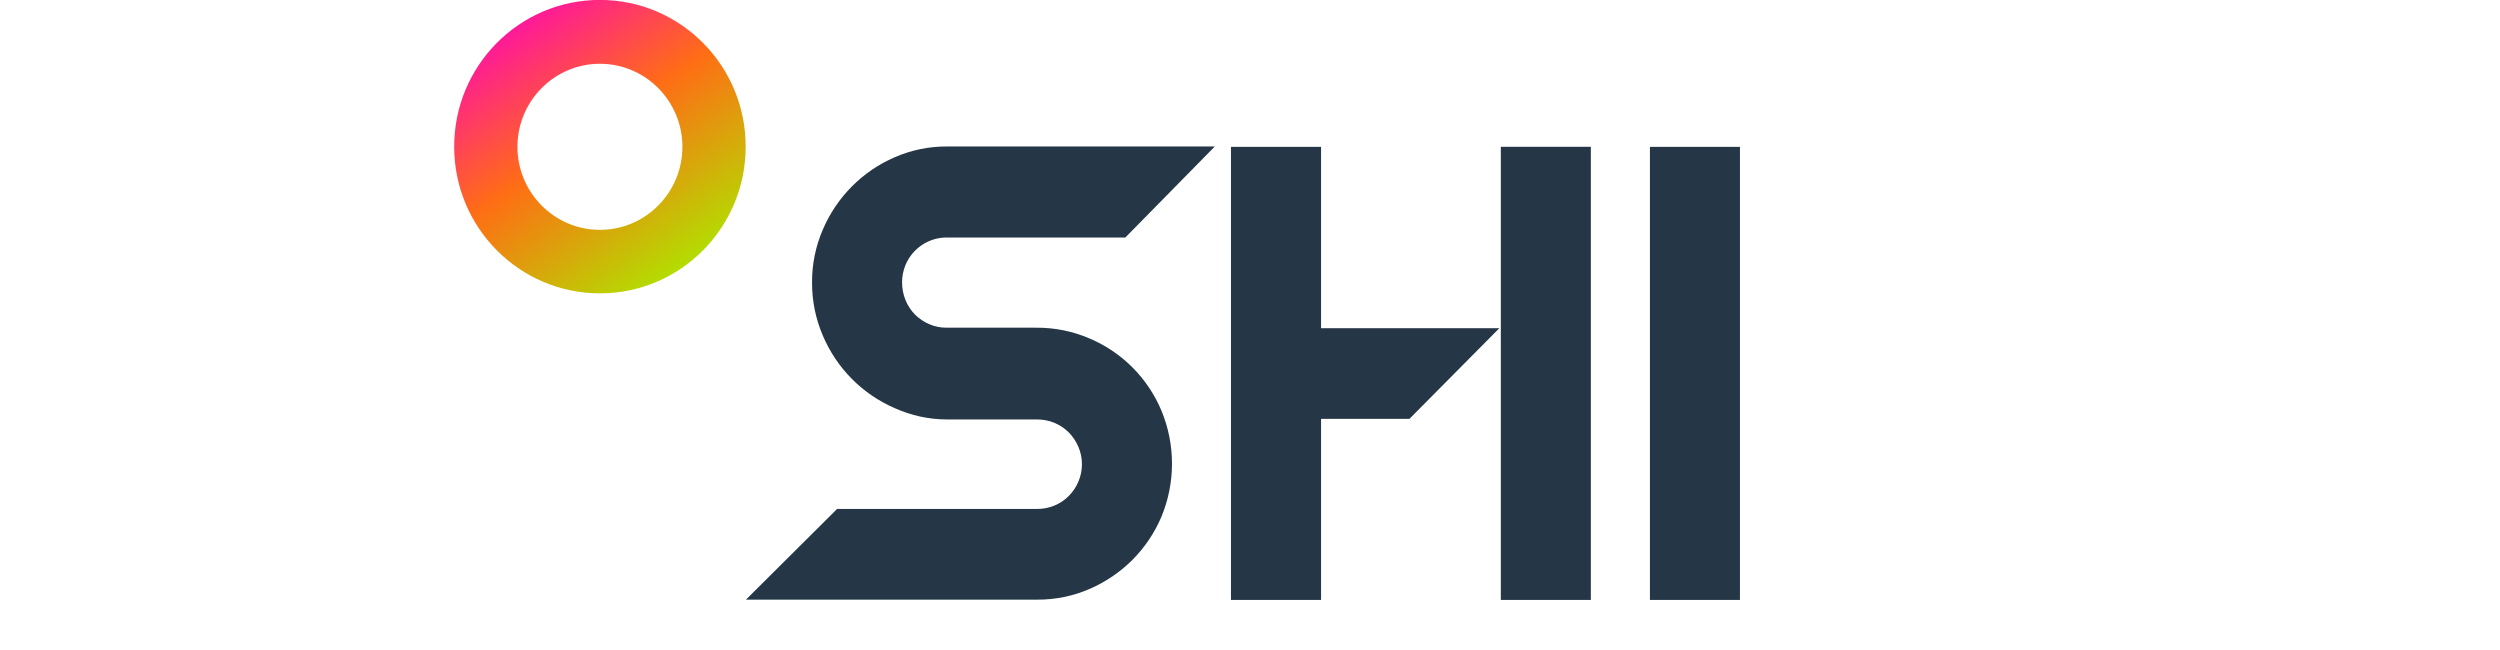 <svg xmlns="http://www.w3.org/2000/svg" xmlns:xlink="http://www.w3.org/1999/xlink" fill="none" version="1.1" width="200" height="52" viewBox="0 0 200 52"><defs><clipPath id="master_svg0_601_37697"><rect x="0" y="0" width="200" height="52" rx="0"/></clipPath><clipPath id="master_svg1_601_37698"><rect x="36.334" y="-0.007" width="103" height="48" rx="0"/></clipPath><linearGradient x1="0.797" y1="0.924" x2="0.144" y2="-0.021" id="master_svg2_455_38626"><stop offset="0%" stop-color="#B1E001" stop-opacity="1"/><stop offset="50%" stop-color="#FF6D15" stop-opacity="1"/><stop offset="100%" stop-color="#FF00C0" stop-opacity="1"/></linearGradient></defs><g clip-path="url(#master_svg0_601_37697)"><g clip-path="url(#master_svg1_601_37698)"><g><g><path d="M139.196,47.993L131.994,47.993L131.994,11.751L139.196,11.751L139.196,47.993Z" fill="#253746" fill-opacity="1" style="mix-blend-mode:passthrough"/></g><g><path d="M47.994,-0.007C41.554,-0.007,36.334,5.247,36.334,11.731C36.334,18.214,41.554,23.468,47.994,23.468C54.435,23.468,59.654,18.214,59.654,11.731C59.654,5.247,54.435,-0.007,47.994,-0.007ZM47.994,18.387C44.352,18.387,41.396,15.411,41.396,11.745C41.396,8.078,44.352,5.102,47.994,5.102C51.636,5.102,54.592,8.078,54.592,11.745C54.592,15.411,51.636,18.387,47.994,18.387Z" fill="url(#master_svg2_455_38626)" fill-opacity="1" style="mix-blend-mode:passthrough"/></g><g><path d="M105.685,26.258L105.685,11.751L98.477,11.751L98.477,47.993L105.685,47.993L105.685,33.507L112.757,33.507L119.945,26.258L105.685,26.258Z" fill="#253746" fill-opacity="1" style="mix-blend-mode:passthrough"/></g><g><path d="M64.964,22.612C64.95,21.162,65.245,19.726,65.815,18.394C66.919,15.784,68.983,13.699,71.576,12.58C72.9,12,74.333,11.71,75.774,11.717L97.187,11.717L90.026,19.001L75.76,19.001C74.313,18.987,73.003,19.857,72.44,21.197C72.262,21.632,72.166,22.101,72.166,22.578C72.166,23.068,72.255,23.551,72.44,24.007C72.618,24.442,72.879,24.842,73.208,25.174C73.538,25.498,73.929,25.761,74.354,25.94C74.786,26.127,75.252,26.216,75.726,26.216L82.927,26.216C84.381,26.209,85.829,26.499,87.166,27.079C89.766,28.177,91.83,30.255,92.921,32.865C94.039,35.572,94.039,38.617,92.921,41.323C92.379,42.614,91.59,43.781,90.609,44.776C89.622,45.763,88.456,46.557,87.18,47.109C85.856,47.689,84.423,47.979,82.975,47.972L59.676,47.972L66.967,40.716L82.962,40.716C83.915,40.723,84.841,40.35,85.513,39.666C85.836,39.335,86.096,38.948,86.275,38.52C86.46,38.085,86.556,37.616,86.556,37.139C86.556,36.663,86.46,36.193,86.275,35.758C86.096,35.33,85.836,34.937,85.513,34.605C85.184,34.274,84.793,34.011,84.368,33.832C83.922,33.646,83.442,33.556,82.962,33.556L75.76,33.556C74.319,33.556,72.893,33.245,71.576,32.651C68.99,31.533,66.932,29.454,65.828,26.852C65.252,25.512,64.957,24.069,64.964,22.612Z" fill="#253746" fill-opacity="1" style="mix-blend-mode:passthrough"/></g><g><path d="M127.268,47.993L120.066,47.993L120.066,11.744L127.268,11.744L127.268,47.993Z" fill="#253746" fill-opacity="1" style="mix-blend-mode:passthrough"/></g></g></g></g></svg>